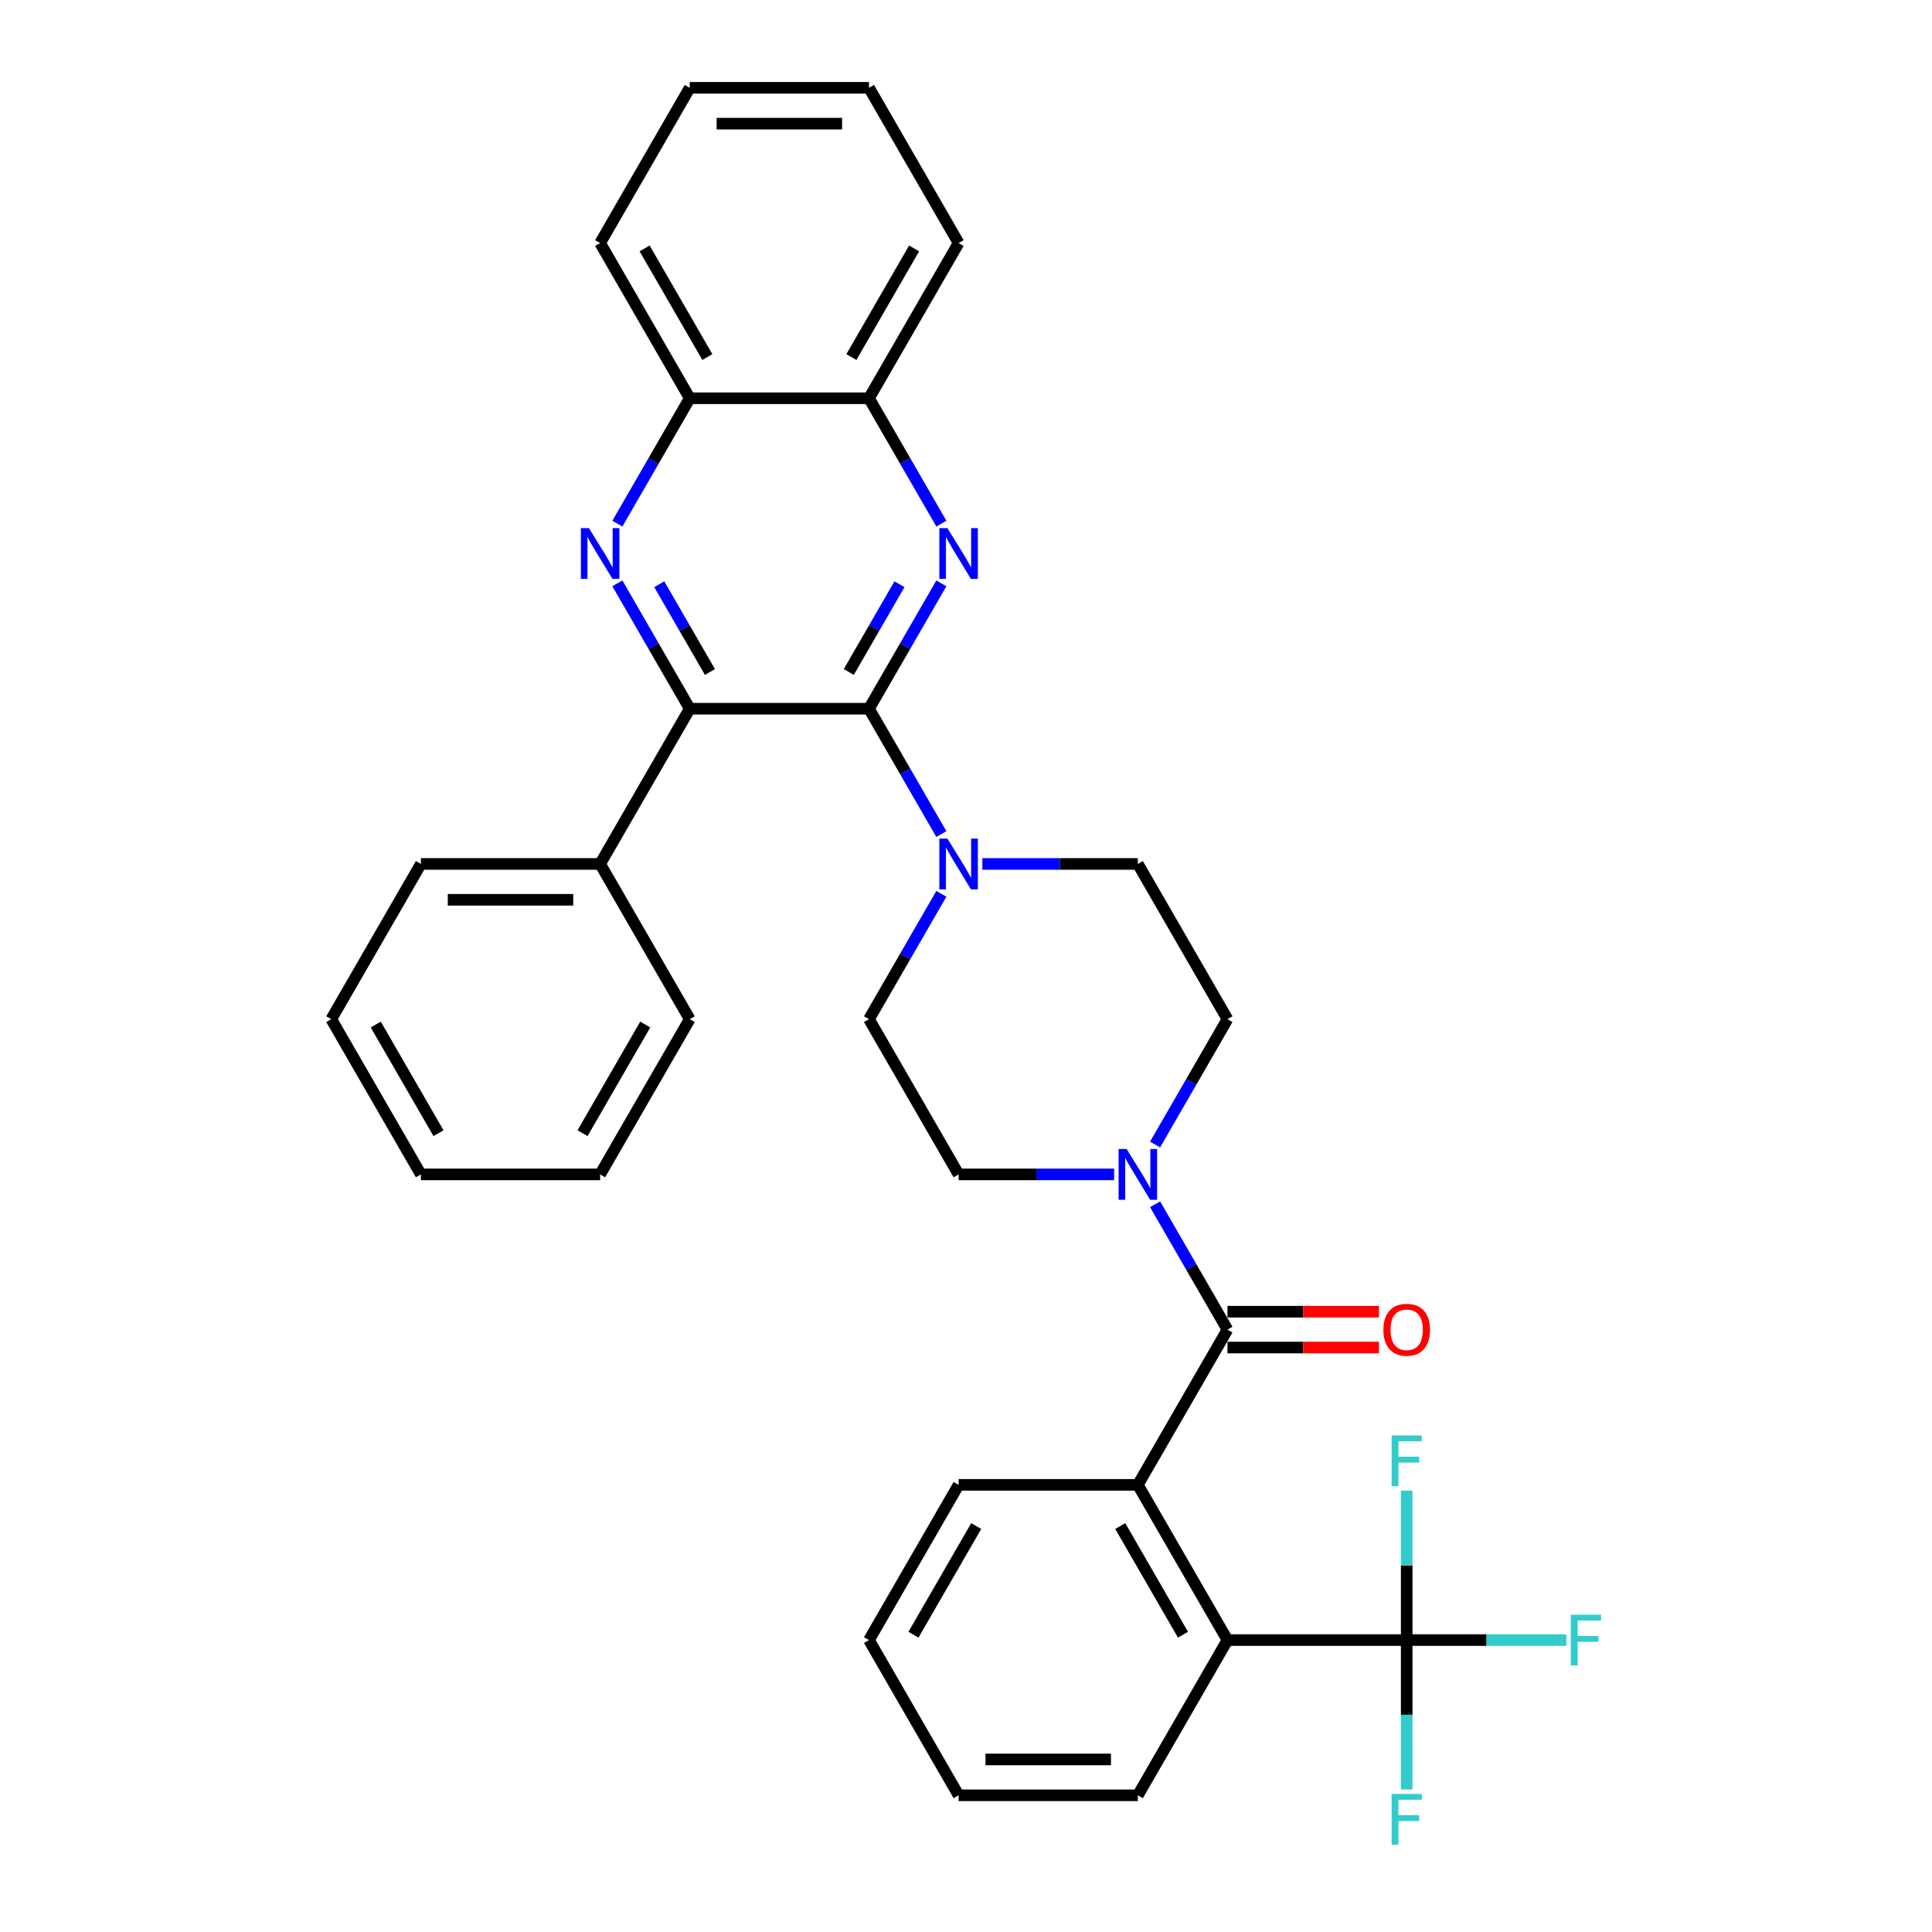 <?xml version='1.0' encoding='iso-8859-1'?>
<svg version='1.1' baseProfile='full'
              xmlns='http://www.w3.org/2000/svg'
                      xmlns:rdkit='http://www.rdkit.org/xml'
                      xmlns:xlink='http://www.w3.org/1999/xlink'
                  xml:space='preserve'
width='1000px' height='1000px' viewBox='0 0 1000 1000'>
<!-- END OF HEADER -->
<rect style='opacity:1.0;fill:#FFFFFF;stroke:none' width='1000' height='1000' x='0' y='0'> </rect>
<path class='bond-0' d='M 449.786,366.833 L 468.518,334.389' style='fill:none;fill-rule:evenodd;stroke:#000000;stroke-width:6px;stroke-linecap:butt;stroke-linejoin:miter;stroke-opacity:1' />
<path class='bond-0' d='M 468.518,334.389 L 487.25,301.945' style='fill:none;fill-rule:evenodd;stroke:#0000FF;stroke-width:6px;stroke-linecap:butt;stroke-linejoin:miter;stroke-opacity:1' />
<path class='bond-0' d='M 439.337,347.823 L 452.449,325.112' style='fill:none;fill-rule:evenodd;stroke:#000000;stroke-width:6px;stroke-linecap:butt;stroke-linejoin:miter;stroke-opacity:1' />
<path class='bond-0' d='M 452.449,325.112 L 465.561,302.401' style='fill:none;fill-rule:evenodd;stroke:#0000FF;stroke-width:6px;stroke-linecap:butt;stroke-linejoin:miter;stroke-opacity:1' />
<path class='bond-2' d='M 449.786,366.833 L 357.012,366.833' style='fill:none;fill-rule:evenodd;stroke:#000000;stroke-width:6px;stroke-linecap:butt;stroke-linejoin:miter;stroke-opacity:1' />
<path class='bond-5' d='M 449.786,366.833 L 468.518,399.277' style='fill:none;fill-rule:evenodd;stroke:#000000;stroke-width:6px;stroke-linecap:butt;stroke-linejoin:miter;stroke-opacity:1' />
<path class='bond-5' d='M 468.518,399.277 L 487.25,431.722' style='fill:none;fill-rule:evenodd;stroke:#0000FF;stroke-width:6px;stroke-linecap:butt;stroke-linejoin:miter;stroke-opacity:1' />
<path class='bond-9' d='M 487.25,271.032 L 468.518,238.588' style='fill:none;fill-rule:evenodd;stroke:#0000FF;stroke-width:6px;stroke-linecap:butt;stroke-linejoin:miter;stroke-opacity:1' />
<path class='bond-9' d='M 468.518,238.588 L 449.786,206.144' style='fill:none;fill-rule:evenodd;stroke:#000000;stroke-width:6px;stroke-linecap:butt;stroke-linejoin:miter;stroke-opacity:1' />
<path class='bond-1' d='M 319.549,301.945 L 338.281,334.389' style='fill:none;fill-rule:evenodd;stroke:#0000FF;stroke-width:6px;stroke-linecap:butt;stroke-linejoin:miter;stroke-opacity:1' />
<path class='bond-1' d='M 338.281,334.389 L 357.012,366.833' style='fill:none;fill-rule:evenodd;stroke:#000000;stroke-width:6px;stroke-linecap:butt;stroke-linejoin:miter;stroke-opacity:1' />
<path class='bond-1' d='M 341.237,302.401 L 354.35,325.112' style='fill:none;fill-rule:evenodd;stroke:#0000FF;stroke-width:6px;stroke-linecap:butt;stroke-linejoin:miter;stroke-opacity:1' />
<path class='bond-1' d='M 354.35,325.112 L 367.462,347.823' style='fill:none;fill-rule:evenodd;stroke:#000000;stroke-width:6px;stroke-linecap:butt;stroke-linejoin:miter;stroke-opacity:1' />
<path class='bond-10' d='M 319.549,271.032 L 338.281,238.588' style='fill:none;fill-rule:evenodd;stroke:#0000FF;stroke-width:6px;stroke-linecap:butt;stroke-linejoin:miter;stroke-opacity:1' />
<path class='bond-10' d='M 338.281,238.588 L 357.012,206.144' style='fill:none;fill-rule:evenodd;stroke:#000000;stroke-width:6px;stroke-linecap:butt;stroke-linejoin:miter;stroke-opacity:1' />
<path class='bond-16' d='M 357.012,366.833 L 310.625,447.178' style='fill:none;fill-rule:evenodd;stroke:#000000;stroke-width:6px;stroke-linecap:butt;stroke-linejoin:miter;stroke-opacity:1' />
<path class='bond-3' d='M 635.335,688.212 L 616.603,655.768' style='fill:none;fill-rule:evenodd;stroke:#000000;stroke-width:6px;stroke-linecap:butt;stroke-linejoin:miter;stroke-opacity:1' />
<path class='bond-3' d='M 616.603,655.768 L 597.871,623.323' style='fill:none;fill-rule:evenodd;stroke:#0000FF;stroke-width:6px;stroke-linecap:butt;stroke-linejoin:miter;stroke-opacity:1' />
<path class='bond-6' d='M 635.335,688.212 L 588.948,768.557' style='fill:none;fill-rule:evenodd;stroke:#000000;stroke-width:6px;stroke-linecap:butt;stroke-linejoin:miter;stroke-opacity:1' />
<path class='bond-11' d='M 635.335,697.489 L 674.532,697.489' style='fill:none;fill-rule:evenodd;stroke:#000000;stroke-width:6px;stroke-linecap:butt;stroke-linejoin:miter;stroke-opacity:1' />
<path class='bond-11' d='M 674.532,697.489 L 713.729,697.489' style='fill:none;fill-rule:evenodd;stroke:#FF0000;stroke-width:6px;stroke-linecap:butt;stroke-linejoin:miter;stroke-opacity:1' />
<path class='bond-11' d='M 635.335,678.934 L 674.532,678.934' style='fill:none;fill-rule:evenodd;stroke:#000000;stroke-width:6px;stroke-linecap:butt;stroke-linejoin:miter;stroke-opacity:1' />
<path class='bond-11' d='M 674.532,678.934 L 713.729,678.934' style='fill:none;fill-rule:evenodd;stroke:#FF0000;stroke-width:6px;stroke-linecap:butt;stroke-linejoin:miter;stroke-opacity:1' />
<path class='bond-4' d='M 728.109,848.901 L 635.335,848.901' style='fill:none;fill-rule:evenodd;stroke:#000000;stroke-width:6px;stroke-linecap:butt;stroke-linejoin:miter;stroke-opacity:1' />
<path class='bond-17' d='M 728.109,848.901 L 769.43,848.901' style='fill:none;fill-rule:evenodd;stroke:#000000;stroke-width:6px;stroke-linecap:butt;stroke-linejoin:miter;stroke-opacity:1' />
<path class='bond-17' d='M 769.43,848.901 L 810.752,848.901' style='fill:none;fill-rule:evenodd;stroke:#33CCCC;stroke-width:6px;stroke-linecap:butt;stroke-linejoin:miter;stroke-opacity:1' />
<path class='bond-18' d='M 728.109,848.901 L 728.109,810.242' style='fill:none;fill-rule:evenodd;stroke:#000000;stroke-width:6px;stroke-linecap:butt;stroke-linejoin:miter;stroke-opacity:1' />
<path class='bond-18' d='M 728.109,810.242 L 728.109,771.583' style='fill:none;fill-rule:evenodd;stroke:#33CCCC;stroke-width:6px;stroke-linecap:butt;stroke-linejoin:miter;stroke-opacity:1' />
<path class='bond-19' d='M 728.109,848.901 L 728.109,887.56' style='fill:none;fill-rule:evenodd;stroke:#000000;stroke-width:6px;stroke-linecap:butt;stroke-linejoin:miter;stroke-opacity:1' />
<path class='bond-19' d='M 728.109,887.56 L 728.109,926.219' style='fill:none;fill-rule:evenodd;stroke:#33CCCC;stroke-width:6px;stroke-linecap:butt;stroke-linejoin:miter;stroke-opacity:1' />
<path class='bond-12' d='M 487.25,462.634 L 468.518,495.078' style='fill:none;fill-rule:evenodd;stroke:#0000FF;stroke-width:6px;stroke-linecap:butt;stroke-linejoin:miter;stroke-opacity:1' />
<path class='bond-12' d='M 468.518,495.078 L 449.786,527.523' style='fill:none;fill-rule:evenodd;stroke:#000000;stroke-width:6px;stroke-linecap:butt;stroke-linejoin:miter;stroke-opacity:1' />
<path class='bond-13' d='M 508.457,447.178 L 548.702,447.178' style='fill:none;fill-rule:evenodd;stroke:#0000FF;stroke-width:6px;stroke-linecap:butt;stroke-linejoin:miter;stroke-opacity:1' />
<path class='bond-13' d='M 548.702,447.178 L 588.948,447.178' style='fill:none;fill-rule:evenodd;stroke:#000000;stroke-width:6px;stroke-linecap:butt;stroke-linejoin:miter;stroke-opacity:1' />
<path class='bond-8' d='M 588.948,768.557 L 635.335,848.901' style='fill:none;fill-rule:evenodd;stroke:#000000;stroke-width:6px;stroke-linecap:butt;stroke-linejoin:miter;stroke-opacity:1' />
<path class='bond-8' d='M 579.837,789.886 L 612.308,846.127' style='fill:none;fill-rule:evenodd;stroke:#000000;stroke-width:6px;stroke-linecap:butt;stroke-linejoin:miter;stroke-opacity:1' />
<path class='bond-20' d='M 588.948,768.557 L 496.173,768.557' style='fill:none;fill-rule:evenodd;stroke:#000000;stroke-width:6px;stroke-linecap:butt;stroke-linejoin:miter;stroke-opacity:1' />
<path class='bond-7' d='M 576.664,607.867 L 536.419,607.867' style='fill:none;fill-rule:evenodd;stroke:#0000FF;stroke-width:6px;stroke-linecap:butt;stroke-linejoin:miter;stroke-opacity:1' />
<path class='bond-7' d='M 536.419,607.867 L 496.173,607.867' style='fill:none;fill-rule:evenodd;stroke:#000000;stroke-width:6px;stroke-linecap:butt;stroke-linejoin:miter;stroke-opacity:1' />
<path class='bond-33' d='M 597.871,592.411 L 616.603,559.967' style='fill:none;fill-rule:evenodd;stroke:#0000FF;stroke-width:6px;stroke-linecap:butt;stroke-linejoin:miter;stroke-opacity:1' />
<path class='bond-33' d='M 616.603,559.967 L 635.335,527.523' style='fill:none;fill-rule:evenodd;stroke:#000000;stroke-width:6px;stroke-linecap:butt;stroke-linejoin:miter;stroke-opacity:1' />
<path class='bond-21' d='M 635.335,848.901 L 588.948,929.246' style='fill:none;fill-rule:evenodd;stroke:#000000;stroke-width:6px;stroke-linecap:butt;stroke-linejoin:miter;stroke-opacity:1' />
<path class='bond-22' d='M 449.786,206.144 L 496.173,125.799' style='fill:none;fill-rule:evenodd;stroke:#000000;stroke-width:6px;stroke-linecap:butt;stroke-linejoin:miter;stroke-opacity:1' />
<path class='bond-22' d='M 440.676,184.815 L 473.146,128.574' style='fill:none;fill-rule:evenodd;stroke:#000000;stroke-width:6px;stroke-linecap:butt;stroke-linejoin:miter;stroke-opacity:1' />
<path class='bond-34' d='M 449.786,206.144 L 357.012,206.144' style='fill:none;fill-rule:evenodd;stroke:#000000;stroke-width:6px;stroke-linecap:butt;stroke-linejoin:miter;stroke-opacity:1' />
<path class='bond-23' d='M 357.012,206.144 L 310.625,125.799' style='fill:none;fill-rule:evenodd;stroke:#000000;stroke-width:6px;stroke-linecap:butt;stroke-linejoin:miter;stroke-opacity:1' />
<path class='bond-23' d='M 366.123,184.815 L 333.652,128.574' style='fill:none;fill-rule:evenodd;stroke:#000000;stroke-width:6px;stroke-linecap:butt;stroke-linejoin:miter;stroke-opacity:1' />
<path class='bond-15' d='M 449.786,527.523 L 496.173,607.867' style='fill:none;fill-rule:evenodd;stroke:#000000;stroke-width:6px;stroke-linecap:butt;stroke-linejoin:miter;stroke-opacity:1' />
<path class='bond-14' d='M 588.948,447.178 L 635.335,527.523' style='fill:none;fill-rule:evenodd;stroke:#000000;stroke-width:6px;stroke-linecap:butt;stroke-linejoin:miter;stroke-opacity:1' />
<path class='bond-24' d='M 310.625,447.178 L 217.851,447.178' style='fill:none;fill-rule:evenodd;stroke:#000000;stroke-width:6px;stroke-linecap:butt;stroke-linejoin:miter;stroke-opacity:1' />
<path class='bond-24' d='M 296.709,465.733 L 231.767,465.733' style='fill:none;fill-rule:evenodd;stroke:#000000;stroke-width:6px;stroke-linecap:butt;stroke-linejoin:miter;stroke-opacity:1' />
<path class='bond-25' d='M 310.625,447.178 L 357.012,527.523' style='fill:none;fill-rule:evenodd;stroke:#000000;stroke-width:6px;stroke-linecap:butt;stroke-linejoin:miter;stroke-opacity:1' />
<path class='bond-26' d='M 496.173,768.557 L 449.786,848.901' style='fill:none;fill-rule:evenodd;stroke:#000000;stroke-width:6px;stroke-linecap:butt;stroke-linejoin:miter;stroke-opacity:1' />
<path class='bond-26' d='M 505.284,789.886 L 472.813,846.127' style='fill:none;fill-rule:evenodd;stroke:#000000;stroke-width:6px;stroke-linecap:butt;stroke-linejoin:miter;stroke-opacity:1' />
<path class='bond-37' d='M 588.948,929.246 L 496.173,929.246' style='fill:none;fill-rule:evenodd;stroke:#000000;stroke-width:6px;stroke-linecap:butt;stroke-linejoin:miter;stroke-opacity:1' />
<path class='bond-37' d='M 575.031,910.691 L 510.09,910.691' style='fill:none;fill-rule:evenodd;stroke:#000000;stroke-width:6px;stroke-linecap:butt;stroke-linejoin:miter;stroke-opacity:1' />
<path class='bond-29' d='M 496.173,125.799 L 449.786,45.455' style='fill:none;fill-rule:evenodd;stroke:#000000;stroke-width:6px;stroke-linecap:butt;stroke-linejoin:miter;stroke-opacity:1' />
<path class='bond-28' d='M 310.625,125.799 L 357.012,45.455' style='fill:none;fill-rule:evenodd;stroke:#000000;stroke-width:6px;stroke-linecap:butt;stroke-linejoin:miter;stroke-opacity:1' />
<path class='bond-31' d='M 217.851,447.178 L 171.464,527.523' style='fill:none;fill-rule:evenodd;stroke:#000000;stroke-width:6px;stroke-linecap:butt;stroke-linejoin:miter;stroke-opacity:1' />
<path class='bond-30' d='M 357.012,527.523 L 310.625,607.867' style='fill:none;fill-rule:evenodd;stroke:#000000;stroke-width:6px;stroke-linecap:butt;stroke-linejoin:miter;stroke-opacity:1' />
<path class='bond-30' d='M 333.985,530.297 L 301.515,586.538' style='fill:none;fill-rule:evenodd;stroke:#000000;stroke-width:6px;stroke-linecap:butt;stroke-linejoin:miter;stroke-opacity:1' />
<path class='bond-27' d='M 449.786,848.901 L 496.173,929.246' style='fill:none;fill-rule:evenodd;stroke:#000000;stroke-width:6px;stroke-linecap:butt;stroke-linejoin:miter;stroke-opacity:1' />
<path class='bond-35' d='M 357.012,45.455 L 449.786,45.455' style='fill:none;fill-rule:evenodd;stroke:#000000;stroke-width:6px;stroke-linecap:butt;stroke-linejoin:miter;stroke-opacity:1' />
<path class='bond-35' d='M 370.929,64.009 L 435.87,64.009' style='fill:none;fill-rule:evenodd;stroke:#000000;stroke-width:6px;stroke-linecap:butt;stroke-linejoin:miter;stroke-opacity:1' />
<path class='bond-32' d='M 310.625,607.867 L 217.851,607.867' style='fill:none;fill-rule:evenodd;stroke:#000000;stroke-width:6px;stroke-linecap:butt;stroke-linejoin:miter;stroke-opacity:1' />
<path class='bond-36' d='M 171.464,527.523 L 217.851,607.867' style='fill:none;fill-rule:evenodd;stroke:#000000;stroke-width:6px;stroke-linecap:butt;stroke-linejoin:miter;stroke-opacity:1' />
<path class='bond-36' d='M 194.491,530.297 L 226.962,586.538' style='fill:none;fill-rule:evenodd;stroke:#000000;stroke-width:6px;stroke-linecap:butt;stroke-linejoin:miter;stroke-opacity:1' />
<path  class='atom-1' d='M 490.366 273.352
L 498.975 287.268
Q 499.829 288.641, 501.202 291.127
Q 502.575 293.614, 502.649 293.762
L 502.649 273.352
L 506.137 273.352
L 506.137 299.625
L 502.538 299.625
L 493.297 284.41
Q 492.221 282.629, 491.071 280.588
Q 489.958 278.547, 489.624 277.916
L 489.624 299.625
L 486.21 299.625
L 486.21 273.352
L 490.366 273.352
' fill='#0000FF'/>
<path  class='atom-2' d='M 304.818 273.352
L 313.427 287.268
Q 314.281 288.641, 315.654 291.127
Q 317.027 293.614, 317.101 293.762
L 317.101 273.352
L 320.589 273.352
L 320.589 299.625
L 316.99 299.625
L 307.749 284.41
Q 306.673 282.629, 305.523 280.588
Q 304.41 278.547, 304.076 277.916
L 304.076 299.625
L 300.661 299.625
L 300.661 273.352
L 304.818 273.352
' fill='#0000FF'/>
<path  class='atom-6' d='M 490.366 434.041
L 498.975 447.957
Q 499.829 449.33, 501.202 451.817
Q 502.575 454.303, 502.649 454.451
L 502.649 434.041
L 506.137 434.041
L 506.137 460.315
L 502.538 460.315
L 493.297 445.1
Q 492.221 443.318, 491.071 441.277
Q 489.958 439.236, 489.624 438.606
L 489.624 460.315
L 486.21 460.315
L 486.21 434.041
L 490.366 434.041
' fill='#0000FF'/>
<path  class='atom-8' d='M 583.14 594.73
L 591.749 608.647
Q 592.603 610.02, 593.976 612.506
Q 595.349 614.992, 595.423 615.141
L 595.423 594.73
L 598.911 594.73
L 598.911 621.004
L 595.312 621.004
L 586.072 605.789
Q 584.995 604.008, 583.845 601.967
Q 582.732 599.926, 582.398 599.295
L 582.398 621.004
L 578.984 621.004
L 578.984 594.73
L 583.14 594.73
' fill='#0000FF'/>
<path  class='atom-12' d='M 716.048 688.286
Q 716.048 681.977, 719.165 678.452
Q 722.282 674.927, 728.109 674.927
Q 733.935 674.927, 737.052 678.452
Q 740.169 681.977, 740.169 688.286
Q 740.169 694.669, 737.015 698.306
Q 733.861 701.905, 728.109 701.905
Q 722.319 701.905, 719.165 698.306
Q 716.048 694.706, 716.048 688.286
M 728.109 698.937
Q 732.116 698.937, 734.269 696.265
Q 736.458 693.556, 736.458 688.286
Q 736.458 683.128, 734.269 680.53
Q 732.116 677.895, 728.109 677.895
Q 724.101 677.895, 721.911 680.493
Q 719.759 683.091, 719.759 688.286
Q 719.759 693.593, 721.911 696.265
Q 724.101 698.937, 728.109 698.937
' fill='#FF0000'/>
<path  class='atom-18' d='M 813.071 835.764
L 828.694 835.764
L 828.694 838.77
L 816.596 838.77
L 816.596 846.749
L 827.358 846.749
L 827.358 849.792
L 816.596 849.792
L 816.596 862.038
L 813.071 862.038
L 813.071 835.764
' fill='#33CCCC'/>
<path  class='atom-19' d='M 720.297 742.99
L 735.92 742.99
L 735.92 745.996
L 723.822 745.996
L 723.822 753.975
L 734.584 753.975
L 734.584 757.018
L 723.822 757.018
L 723.822 769.264
L 720.297 769.264
L 720.297 742.99
' fill='#33CCCC'/>
<path  class='atom-20' d='M 720.297 928.538
L 735.92 928.538
L 735.92 931.544
L 723.822 931.544
L 723.822 939.523
L 734.584 939.523
L 734.584 942.566
L 723.822 942.566
L 723.822 954.812
L 720.297 954.812
L 720.297 928.538
' fill='#33CCCC'/>
</svg>
